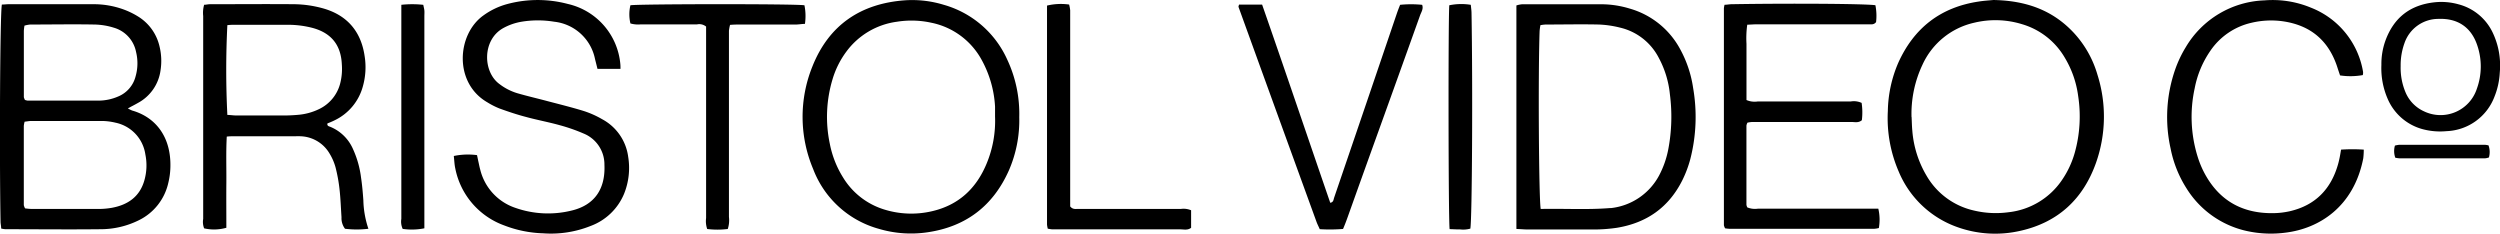 <svg xmlns="http://www.w3.org/2000/svg" viewBox="0 0 550.35 51.43"><g id="Layer_2" data-name="Layer 2"><g id="Layer_1-2" data-name="Layer 1"><path d="M.41,1C1,1,1.4.93,1.83.93c6.17,0,12.34,0,18.51,0a19.18,19.18,0,0,1,7,1.2,17.16,17.16,0,0,1,3.29,1.65,10.46,10.46,0,0,1,4.49,6.45,13.37,13.37,0,0,1,.23,5.19,9.6,9.6,0,0,1-5,7.25c-.66.38-1.35.73-2.2,1.18a6,6,0,0,0,.93.48c5.08,1.44,8.61,5.69,8.43,12.48a16,16,0,0,1-.46,3.45,12.08,12.08,0,0,1-6.54,8.25,18.93,18.93,0,0,1-8.41,1.95c-7,.08-13.93,0-20.9,0a5.79,5.79,0,0,1-.94-.15c0-.54-.13-1-.14-1.51C-.14,34.2,0,3.14.41,1ZM5.52,45.87A14.14,14.14,0,0,0,7,46c4.87,0,9.74,0,14.6,0a17.17,17.17,0,0,0,3-.25c3.56-.65,6.19-2.46,7.2-6.11A12,12,0,0,0,32,34a8.35,8.35,0,0,0-6.61-7,13.19,13.19,0,0,0-3-.37c-5.16,0-10.32,0-15.48,0-.48,0-1,.11-1.49.16a5,5,0,0,0-.18.93q0,8.72,0,17.44A2.75,2.75,0,0,0,5.52,45.87ZM5.49,22a3.48,3.48,0,0,0,.58.15c5.23,0,10.46,0,15.68,0a10.9,10.9,0,0,0,4.24-.9,6.52,6.52,0,0,0,3.86-4.44,10.44,10.44,0,0,0,.1-5.38A6.93,6.93,0,0,0,25.07,6.1a15.14,15.14,0,0,0-4.27-.7c-4.72-.09-9.44,0-14.16,0a7.42,7.42,0,0,0-1.25.24,9.3,9.3,0,0,0-.14,1.16q0,7.29,0,14.59A2.69,2.69,0,0,0,5.49,22Z"></path><path d="M49.92,30.07c-.19,3.49-.06,6.82-.09,10.14s0,6.66,0,9.93a9.85,9.85,0,0,1-4.89.13,3.86,3.86,0,0,1-.21-2.08c0-6.18,0-12.35,0-18.52q0-13.08,0-26.15a6.46,6.46,0,0,1,.21-2.47c.43,0,.85-.12,1.27-.12,6.24,0,12.49-.06,18.73,0a24.73,24.73,0,0,1,5.8.81c5.48,1.42,8.72,5,9.53,10.62a15.43,15.43,0,0,1-.4,6.69,11.64,11.64,0,0,1-6.24,7.45c-.26.13-.53.25-.79.36l-.77.32c-.08.57.32.61.64.74a9.31,9.31,0,0,1,5,4.9,21.49,21.49,0,0,1,1.77,6.27c.25,1.65.39,3.31.51,5a21,21,0,0,0,1.11,6.27,21.1,21.1,0,0,1-5.15,0,3.86,3.86,0,0,1-.77-2.54c-.14-2-.2-4.07-.43-6.09a34.16,34.16,0,0,0-.89-4.91,11.78,11.78,0,0,0-1.3-3,7.69,7.69,0,0,0-6-3.8A12.79,12.79,0,0,0,65,30H51.27C50.91,30,50.55,30,49.92,30.07Zm.13-24.53a197.21,197.21,0,0,0,0,19.76c.6,0,1.23.11,1.87.12H62.64c.94,0,1.89-.05,2.83-.13A13,13,0,0,0,70.27,24a8.63,8.63,0,0,0,4.59-5.52,12.9,12.9,0,0,0,.39-4.32c-.19-4.24-2.31-6.88-6.39-8a21.23,21.23,0,0,0-5.6-.7c-3.93,0-7.85,0-11.77,0A11.12,11.12,0,0,0,50.05,5.54Z"></path><path d="M333.82,50.4V1.2a5.93,5.93,0,0,1,1.25-.26c5.89,0,11.77,0,17.66,0a21.54,21.54,0,0,1,6,.94,18.29,18.29,0,0,1,11.11,8.89,25.37,25.37,0,0,1,2.89,8.63A37.28,37.28,0,0,1,372.11,35a24.87,24.87,0,0,1-1.76,4.68c-3,6-7.86,9.38-14.38,10.46a34.83,34.83,0,0,1-5.21.38c-4.87,0-9.73,0-14.6,0C335.45,50.5,334.74,50.44,333.82,50.4ZM339.17,46c5.17-.11,10.25.21,15.32-.2l.21,0a13.71,13.71,0,0,0,10.55-7.2,20.51,20.51,0,0,0,2-5.71,38.36,38.36,0,0,0,.36-12.14,21.3,21.3,0,0,0-2.47-8.06,12.87,12.87,0,0,0-8.5-6.61A22.84,22.84,0,0,0,352,5.4c-3.92-.09-7.84,0-11.76,0a8.89,8.89,0,0,0-1.13.14,11.36,11.36,0,0,0-.18,1.31C338.59,16.15,338.76,43.78,339.17,46Z"></path><path d="M438.82,0c7.15.13,12.94,2.2,17.56,7.07a23,23,0,0,1,5.35,9.37,30.53,30.53,0,0,1-.34,19.47c-2.82,7.88-8.28,13-16.54,14.88a24.65,24.65,0,0,1-14-.81A21.87,21.87,0,0,1,418,37.81a29.53,29.53,0,0,1-2.41-13.38,27.86,27.86,0,0,1,2.28-10.57c3.45-7.68,9.3-12.25,17.66-13.51C436.76.15,438.07.08,438.82,0Zm-18,25.75c.05,1,.06,2,.16,3.05a22.89,22.89,0,0,0,3.13,9.88,16.13,16.13,0,0,0,10.41,7.66,20.74,20.74,0,0,0,7.57.39A16.36,16.36,0,0,0,454,39.52a20.4,20.4,0,0,0,2.74-5.91,29.59,29.59,0,0,0,.74-12.52,21.86,21.86,0,0,0-2.93-8.38,16.14,16.14,0,0,0-9.37-7.37A19.89,19.89,0,0,0,434.61,5a16.47,16.47,0,0,0-11.42,9.3A25.27,25.27,0,0,0,420.8,25.75Z"></path><path d="M224.38,25.77a27.62,27.62,0,0,1-2.3,11.78c-3.47,7.76-9.4,12.33-17.86,13.58a24.81,24.81,0,0,1-10.77-.76A21.61,21.61,0,0,1,179,37.19a29.55,29.55,0,0,1-.17-22.53C182.46,5.51,189.45.79,199.18.07a23.72,23.72,0,0,1,8.62,1,21.82,21.82,0,0,1,13.91,12A28.06,28.06,0,0,1,224.38,25.77Zm-5.33-.12c0-.73,0-1.46,0-2.18a24,24,0,0,0-3-10.38A16.28,16.28,0,0,0,205,5a20.33,20.33,0,0,0-7.58-.21,16.52,16.52,0,0,0-11.13,6.61,19.47,19.47,0,0,0-3,6,28.68,28.68,0,0,0-.62,14.22,21.78,21.78,0,0,0,2.93,7.46,16.14,16.14,0,0,0,8.93,7,20,20,0,0,0,10.54.44c5.93-1.34,9.86-5,12.15-10.57A24.46,24.46,0,0,0,219.05,25.65Z"></path><path d="M136.59,15.16h-5.06c-.19-.76-.36-1.45-.54-2.15a10.3,10.3,0,0,0-9-8.23,22.05,22.05,0,0,0-7.16,0,12.7,12.7,0,0,0-4.09,1.43c-4.63,2.62-4.45,9.63-.79,12.29a12.25,12.25,0,0,0,3.86,2c2.23.65,4.5,1.17,6.74,1.77,2.66.7,5.35,1.36,8,2.18a20.45,20.45,0,0,1,4,1.79,11,11,0,0,1,5.74,8.28,15.24,15.24,0,0,1-.9,8.13A12.76,12.76,0,0,1,130,49.75a23.52,23.52,0,0,1-10.46,1.61,25.8,25.8,0,0,1-8.5-1.72A16.8,16.8,0,0,1,100.21,37c-.18-.84-.2-1.71-.31-2.66a15.14,15.14,0,0,1,5.11-.19c.1.47.19.88.27,1.29.15.63.26,1.28.44,1.91a11.84,11.84,0,0,0,7.8,8.43,21.63,21.63,0,0,0,12.24.59c5.2-1.21,7.53-4.85,7.3-10.09a7.34,7.34,0,0,0-4.55-6.87,38.66,38.66,0,0,0-5.33-1.86c-2.44-.68-5-1.15-7.4-1.81-2-.52-3.89-1.16-5.8-1.85a17,17,0,0,1-2.72-1.38c-7.38-4.27-6.69-14.91-.87-19.09A16,16,0,0,1,111.67.89,25.83,25.83,0,0,1,125,.87a14.93,14.93,0,0,1,11.56,13.22A8.87,8.87,0,0,1,136.59,15.16Z"></path><path d="M379.64,1.05c.54,0,1-.11,1.52-.12,12.7-.22,29.59-.11,31.69.22A11.88,11.88,0,0,1,413,4.86c-.49.64-1.11.49-1.67.49-3.05,0-6.1,0-9.15,0H386.89c-.71,0-1.42.06-2.25.09a21.49,21.49,0,0,0-.17,4.2c0,1.38,0,2.77,0,4.15s0,2.76,0,4.14,0,2.73,0,4.09a4.5,4.5,0,0,0,2.46.32c6.83,0,13.65,0,20.48,0a4.09,4.09,0,0,1,2.41.31,14.29,14.29,0,0,1,.05,3.81c-.73.64-1.57.39-2.33.39q-9.7,0-19.4,0c-.8,0-1.6,0-2.4,0a7.59,7.59,0,0,0-1.05.15,2,2,0,0,0-.23.65q0,8.72,0,17.43a1.74,1.74,0,0,0,.2.58,4.46,4.46,0,0,0,2.38.27h24c.79,0,1.58,0,2.45,0a10.58,10.58,0,0,1,.12,4.27,6,6,0,0,1-1.05.17H380.76a8.54,8.54,0,0,1-1-.11,2.6,2.6,0,0,1-.26-.68q0-23.87,0-47.74A5.2,5.2,0,0,1,379.64,1.05Z"></path><path d="M515.36,32.94a37,37,0,0,1,5,0,16.57,16.57,0,0,1-.11,1.91c-2.1,10.76-9.8,15.44-17,16.35a24.7,24.7,0,0,1-8.66-.35,20.91,20.91,0,0,1-13.31-9.48,25.32,25.32,0,0,1-3.44-8.66,31.8,31.8,0,0,1,1-17.4,25.53,25.53,0,0,1,2.32-4.9A21,21,0,0,1,498.52.08,22,22,0,0,1,508.76,1.7,18.43,18.43,0,0,1,520.2,15.79a2.06,2.06,0,0,1,0,.43,1.33,1.33,0,0,1-.06.31,15.25,15.25,0,0,1-5,.07c-.17-.51-.34-1-.49-1.46-1.87-6.1-5.92-9.62-12.29-10.48A18.66,18.66,0,0,0,495.7,5a14.94,14.94,0,0,0-9.15,6.24,21.6,21.6,0,0,0-3.41,8.19,29.52,29.52,0,0,0,.65,15.07,20.8,20.8,0,0,0,1.6,3.8c3.27,6,8.45,8.77,15.22,8.62a17.5,17.5,0,0,0,3.46-.42c5.63-1.3,9.09-4.87,10.64-10.38.14-.49.25-1,.35-1.48S515.24,33.63,515.36,32.94Z"></path><path d="M295.66,50.4a35.25,35.25,0,0,1-5.13.05c-.27-.62-.54-1.12-.73-1.66q-8.6-23.64-17.16-47.28c0-.11.06-.27.12-.5h5.08c5.07,14.54,10,29.11,15,43.63.74-.12.71-.71.86-1.14q3.66-10.72,7.31-21.44l6.46-19c.23-.68.49-1.35.75-2a24.59,24.59,0,0,1,4.85,0c.33.89-.19,1.59-.45,2.31q-4.58,12.81-9.2,25.62Q300,38.47,296.6,48C296.31,48.81,296,49.61,295.66,50.4Z"></path><path d="M138.78,5.16a8.58,8.58,0,0,1,0-4c1.74-.29,35.88-.34,38.31,0a11.88,11.88,0,0,1,.11,4.1c-.72,0-1.34.14-2,.14-4.07,0-8.14,0-12.21,0-.72,0-1.43,0-2.28.08a10.44,10.44,0,0,0-.24,1.28c0,.65,0,1.31,0,2q0,19.52,0,39a6.11,6.11,0,0,1-.26,2.65,18.06,18.06,0,0,1-4.53,0,5.32,5.32,0,0,1-.24-2.41c0-7.05,0-14.1,0-21.15v-21a2.37,2.37,0,0,0-2-.48c-4.14,0-8.28,0-12.42,0A6.08,6.08,0,0,1,138.78,5.16Z"></path><path d="M262.21,46.29v3.86c-.77.59-1.6.34-2.37.34q-12.73,0-25.48,0c-.87,0-1.74,0-2.62,0-.34,0-.69-.09-1.08-.14a5.72,5.72,0,0,1-.17-.92q0-24.06,0-48.2A13.14,13.14,0,0,1,235.36,1a8.62,8.62,0,0,1,.23,1.26c0,1.81,0,3.63,0,5.44V45.44c.58.71,1.2.55,1.76.55,3.41,0,6.82,0,10.23,0H260A4.25,4.25,0,0,1,262.21,46.29Z"></path><path d="M524.24,14.29a15.2,15.2,0,0,1,.89-5.35C527,3.83,530.62,1.07,536,.5a14,14,0,0,1,5.18.44,11.55,11.55,0,0,1,7.52,6.15A16.84,16.84,0,0,1,550.3,16a16.37,16.37,0,0,1-1.17,5.29,11.75,11.75,0,0,1-10.52,7.58,14.93,14.93,0,0,1-5-.36,11.67,11.67,0,0,1-8-6.78A16.93,16.93,0,0,1,524.24,14.29Zm4.24.28a13.9,13.9,0,0,0,1.1,5.82,8,8,0,0,0,4,4.1,8.41,8.41,0,0,0,11.69-5,14.36,14.36,0,0,0,.11-9.4c-1.31-4.06-4.31-6.1-8.58-5.93a7.88,7.88,0,0,0-7.48,5.34A14.33,14.33,0,0,0,528.48,14.57Z"></path><path d="M88.32,1.06a22.61,22.61,0,0,1,4.86,0c.08.43.2.83.24,1.24s0,.87,0,1.31V47.82c0,.78,0,1.57,0,2.44a14,14,0,0,1-4.77.13,3.78,3.78,0,0,1-.3-2.21c0-5.67,0-11.33,0-17V1.06Z"></path><path d="M319.12,50.44c-.28-1.88-.32-47-.07-49.28a13.13,13.13,0,0,1,4.73-.1c.06.63.15,1.2.16,1.76.28,16.08.13,45.48-.26,47.51a5.85,5.85,0,0,1-2.29.17C320.67,50.52,320,50.46,319.12,50.44Z"></path><path d="M547.82,32a4.31,4.31,0,0,1,.09,2.66,3.56,3.56,0,0,1-.8.19H528.19a6.38,6.38,0,0,1-.89-.13,4.33,4.33,0,0,1-.08-2.67,6.36,6.36,0,0,1,1-.18H547A5.83,5.83,0,0,1,547.82,32Z"></path></g></g></svg>
